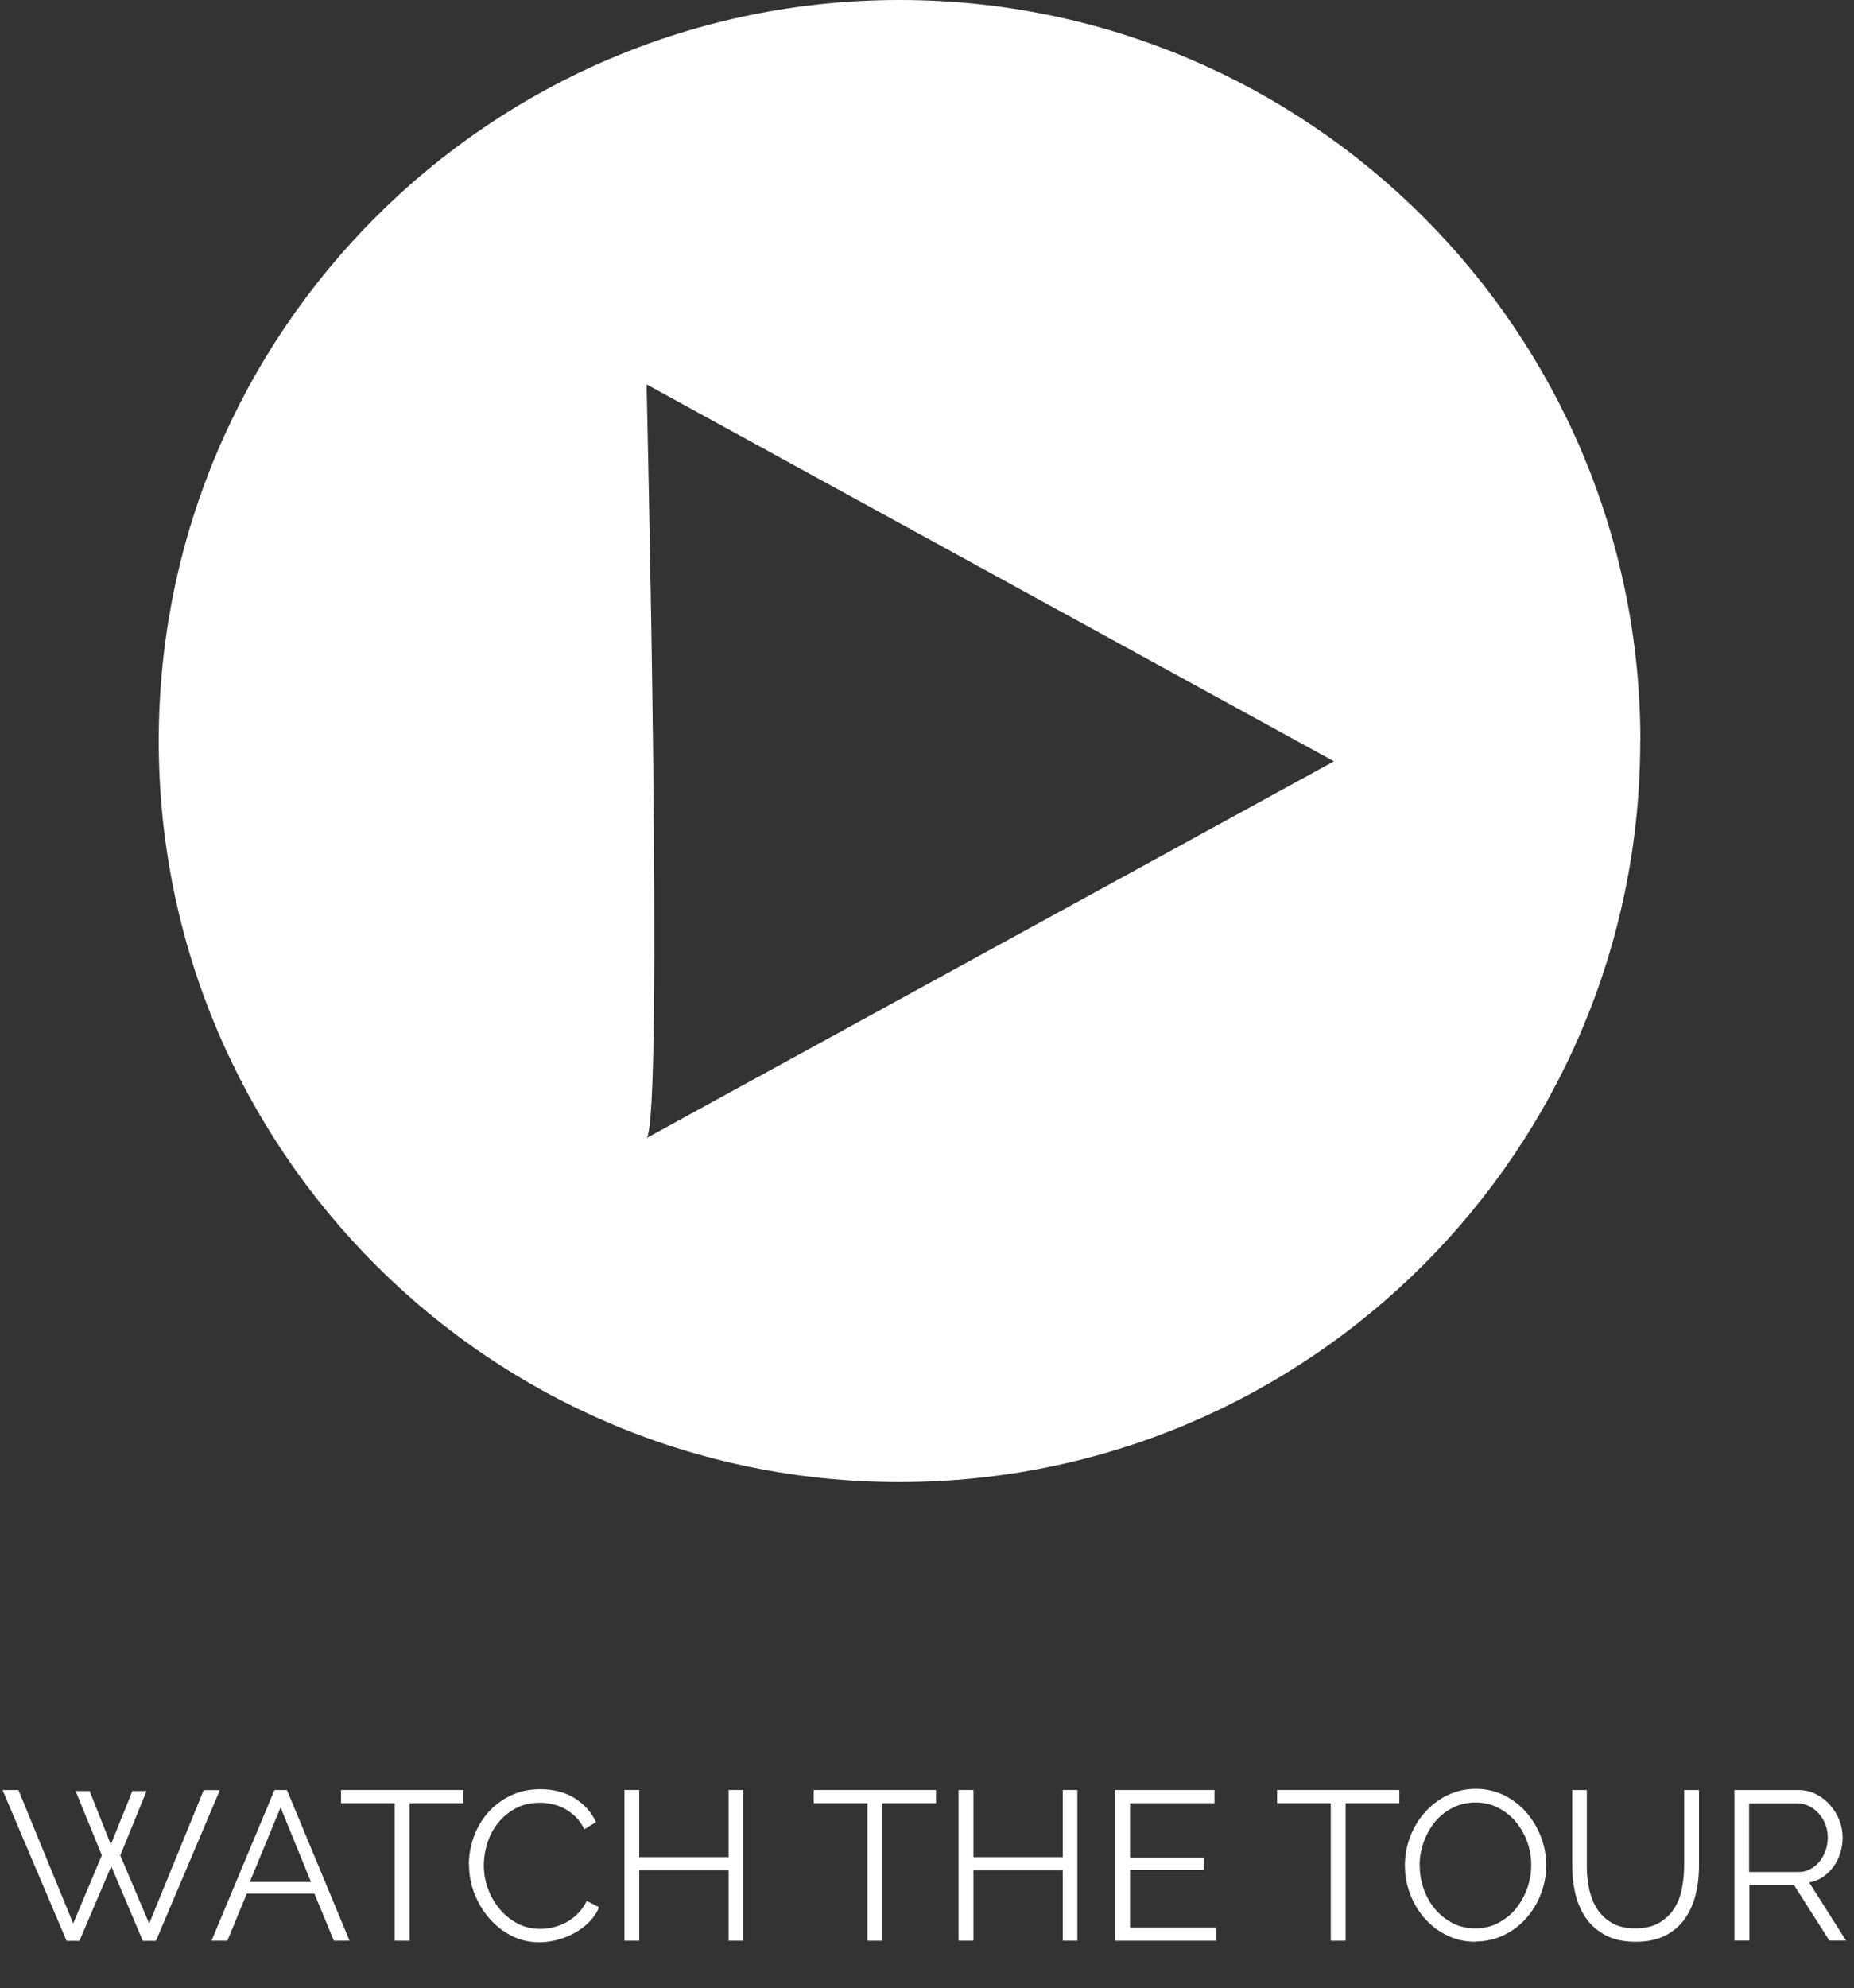 <?xml version="1.0" encoding="UTF-8"?><svg id="uuid-36bc5bdd-a25c-48df-8b66-8dc5eea8cfc1" xmlns="http://www.w3.org/2000/svg" viewBox="0 0 139.82 149.89"><rect x="0" y="0" width="139.82" height="149.89" fill="#333333" stroke="none"/><g id="uuid-f4675414-3cda-4283-99f7-0a261f6de8a7"><path d="M123.7,55.87c0,30.85-25.01,55.87-55.87,55.87S11.97,86.72,11.97,55.87,36.98,0,67.84,0s55.87,25.01,55.87,55.87Zm-74.95,29.94l51.85-28.41L48.76,28.98s1.32,55.51,0,56.83Z" fill="#fff"/><g><path d="M5.7,135.04h1.06l1.6,4.03,1.62-4.03h1.07l-1.98,4.85,2.18,5.14,4.11-10.06h1.22l-4.82,11.36h-.99l-2.38-5.62-2.4,5.62h-.97L.19,134.96H1.39l4.13,10.06,2.16-5.14-1.98-4.85Z" fill="#fff"/><path d="M20.7,134.96h.94l4.72,11.36h-1.18l-1.47-3.55h-5.1l-1.46,3.55h-1.2l4.75-11.36Zm2.75,6.93l-2.29-5.62-2.32,5.62h4.61Z" fill="#fff"/><path d="M34.94,135.95h-4.05v10.37h-1.12v-10.37h-4.05v-.99h9.22v.99Z" fill="#fff"/><path d="M35.36,140.56c0-.68,.12-1.36,.36-2.04,.24-.68,.59-1.28,1.05-1.82,.46-.53,1.02-.97,1.7-1.3,.67-.34,1.44-.5,2.29-.5,1.01,0,1.88,.23,2.6,.69,.72,.46,1.25,1.06,1.59,1.79l-.88,.54c-.18-.37-.4-.69-.66-.94s-.54-.46-.84-.62c-.3-.16-.61-.27-.93-.34-.32-.07-.63-.1-.94-.1-.68,0-1.29,.14-1.81,.42-.52,.28-.96,.64-1.32,1.09s-.63,.95-.81,1.51c-.18,.56-.27,1.13-.27,1.7,0,.63,.11,1.23,.33,1.81,.22,.58,.52,1.08,.9,1.53,.38,.44,.83,.79,1.34,1.06,.52,.26,1.08,.39,1.69,.39,.32,0,.65-.04,.98-.12,.34-.08,.66-.21,.98-.38s.61-.39,.87-.66c.27-.26,.49-.58,.67-.95l.93,.48c-.18,.43-.44,.8-.77,1.13s-.7,.6-1.1,.82c-.4,.22-.83,.39-1.29,.51s-.9,.18-1.34,.18c-.78,0-1.49-.17-2.14-.51-.65-.34-1.21-.79-1.68-1.34-.47-.55-.83-1.17-1.1-1.87-.26-.7-.39-1.41-.39-2.14Z" fill="#fff"/><path d="M56.05,134.96v11.36h-1.1v-5.31h-6.74v5.31h-1.12v-11.36h1.12v5.06h6.74v-5.06h1.1Z" fill="#fff"/><path d="M70.59,135.95h-4.05v10.37h-1.12v-10.37h-4.05v-.99h9.22v.99Z" fill="#fff"/><path d="M81.25,134.96v11.36h-1.1v-5.31h-6.74v5.31h-1.12v-11.36h1.12v5.06h6.74v-5.06h1.1Z" fill="#fff"/><path d="M91.73,145.33v.99h-7.63v-11.36h7.49v.99h-6.37v4.1h5.55v.94h-5.55v4.34h6.51Z" fill="#fff"/><path d="M105.53,135.95h-4.05v10.37h-1.12v-10.37h-4.05v-.99h9.22v.99Z" fill="#fff"/><path d="M111.28,146.4c-.79,0-1.51-.16-2.17-.49-.66-.33-1.22-.76-1.69-1.3-.47-.54-.83-1.15-1.09-1.85s-.38-1.4-.38-2.13,.14-1.48,.41-2.18c.27-.69,.65-1.31,1.13-1.84,.48-.53,1.04-.96,1.7-1.27,.65-.31,1.36-.47,2.11-.47s1.51,.17,2.17,.5c.66,.34,1.21,.78,1.68,1.32,.46,.54,.82,1.16,1.08,1.85,.26,.69,.38,1.39,.38,2.1,0,.76-.14,1.48-.41,2.18s-.65,1.3-1.12,1.83c-.47,.53-1.04,.95-1.69,1.26s-1.36,.47-2.11,.47Zm-4.21-5.76c0,.62,.1,1.21,.3,1.78,.2,.57,.49,1.08,.86,1.52s.82,.79,1.33,1.06c.51,.26,1.08,.39,1.71,.39s1.22-.14,1.74-.42,.97-.64,1.33-1.09c.36-.45,.64-.96,.84-1.52,.2-.57,.3-1.14,.3-1.73,0-.62-.1-1.21-.31-1.78-.21-.57-.5-1.07-.87-1.51-.37-.44-.82-.79-1.33-1.05-.51-.26-1.08-.39-1.7-.39s-1.22,.14-1.74,.41c-.52,.27-.97,.63-1.33,1.08-.36,.45-.64,.95-.84,1.52s-.3,1.14-.3,1.73Z" fill="#fff"/><path d="M123.33,145.39c.71,0,1.31-.14,1.78-.41,.47-.27,.85-.63,1.14-1.07,.28-.44,.48-.95,.59-1.51,.11-.57,.17-1.14,.17-1.71v-5.73h1.12v5.73c0,.77-.09,1.5-.26,2.18-.17,.69-.45,1.29-.82,1.82-.38,.52-.87,.94-1.48,1.25s-1.35,.46-2.22,.46-1.65-.16-2.26-.49c-.61-.33-1.11-.75-1.48-1.29-.37-.53-.64-1.14-.8-1.82s-.24-1.39-.24-2.11v-5.73h1.1v5.73c0,.6,.06,1.18,.18,1.74s.32,1.07,.6,1.5,.66,.79,1.13,1.06,1.06,.4,1.76,.4Z" fill="#fff"/><path d="M130.8,146.32v-11.36h4.8c.49,0,.94,.1,1.35,.31,.41,.21,.76,.48,1.06,.82s.53,.72,.7,1.14,.25,.86,.25,1.3-.06,.81-.18,1.19c-.12,.38-.29,.72-.51,1.02s-.48,.56-.79,.77c-.31,.21-.66,.35-1.04,.42l2.78,4.38h-1.26l-2.67-4.19h-3.36v4.19h-1.12Zm1.12-5.18h3.71c.33,0,.63-.07,.9-.22,.27-.14,.5-.34,.7-.58,.19-.25,.34-.52,.45-.83,.11-.31,.16-.63,.16-.98s-.06-.67-.18-.98c-.12-.31-.29-.59-.5-.82-.21-.24-.45-.42-.74-.56s-.58-.21-.89-.21h-3.62v5.18Z" fill="#fff"/></g></g></svg>